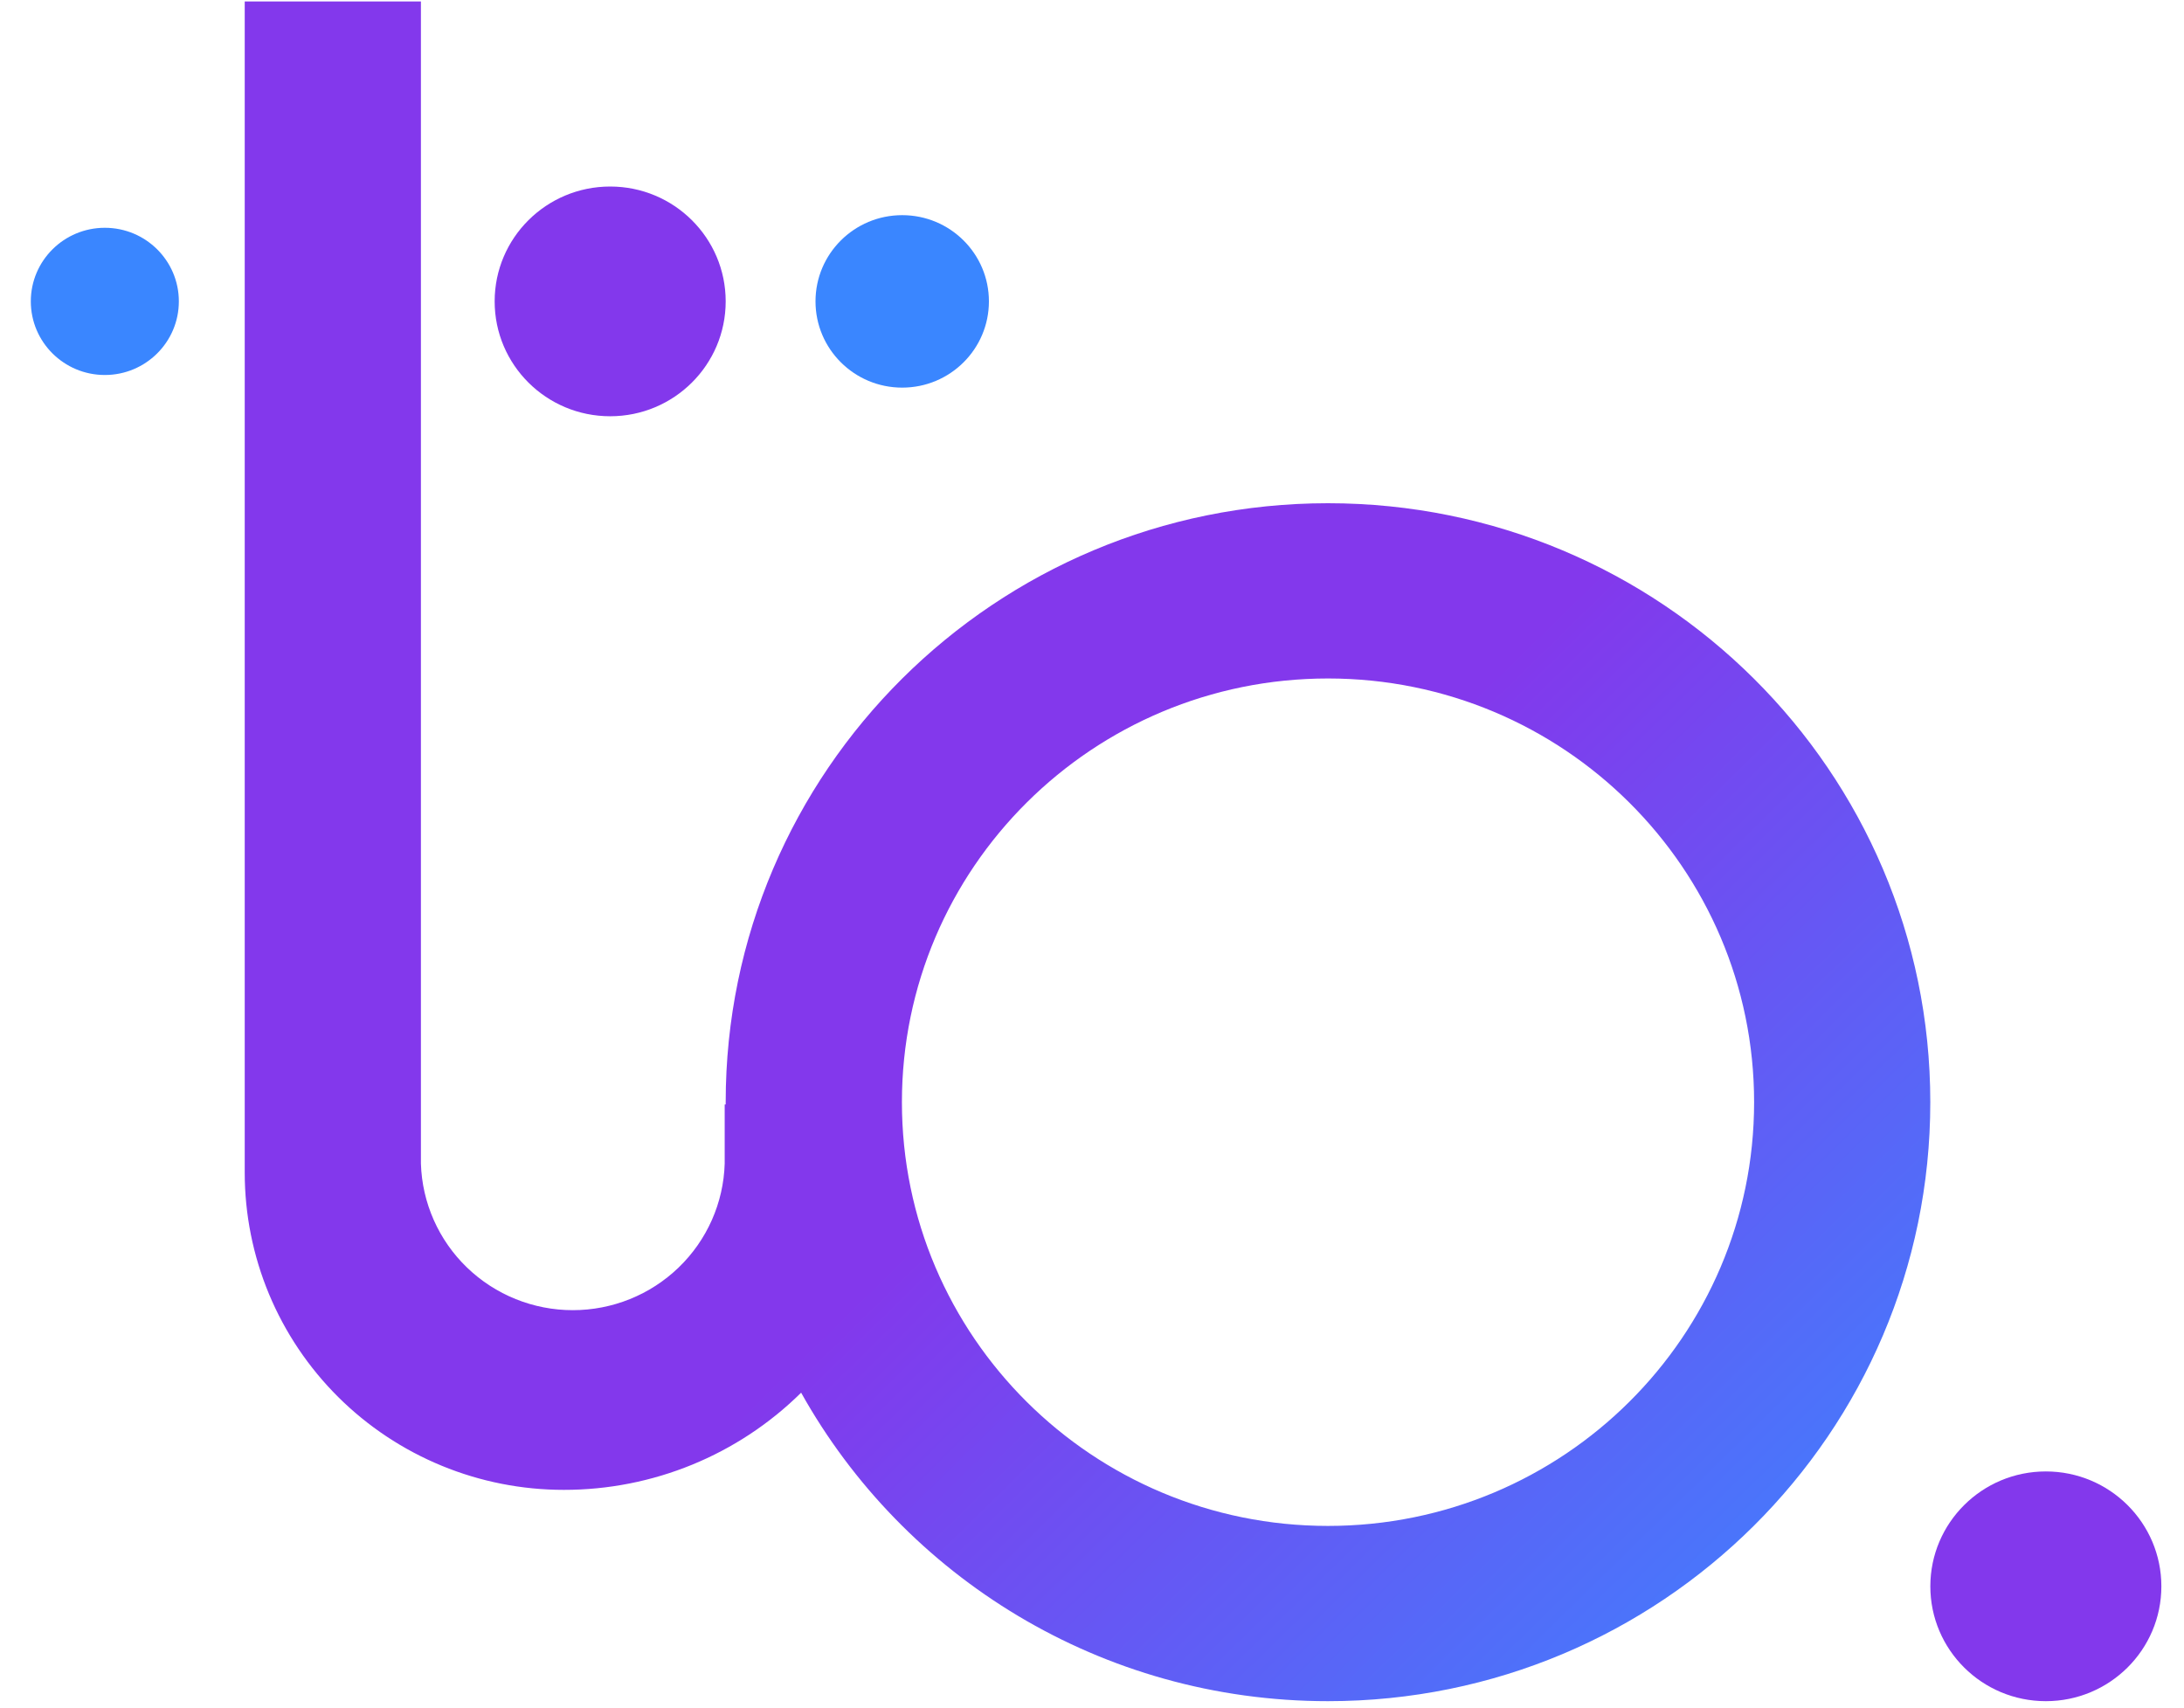 <svg width="55" height="43" viewBox="0 0 55 43" fill="none" xmlns="http://www.w3.org/2000/svg">
<g clip-path="url(#clip0_181_1187)">
<path d="M15.366 10.482C16.973 10.482 18.275 9.187 18.275 7.589C18.275 5.992 16.973 4.697 15.366 4.697C13.759 4.697 12.457 5.992 12.457 7.589C12.457 9.187 13.759 10.482 15.366 10.482Z" fill="#8338EC"/>
<path d="M22.72 9.761C23.927 9.761 24.904 8.789 24.904 7.589C24.904 6.39 23.927 5.418 22.72 5.418C21.514 5.418 20.537 6.39 20.537 7.589C20.537 8.789 21.514 9.761 22.72 9.761Z" fill="#3A86FF"/>
<path d="M2.64 9.443C3.669 9.443 4.504 8.613 4.504 7.589C4.504 6.565 3.669 5.736 2.64 5.736C1.611 5.736 0.776 6.565 0.776 7.589C0.776 8.613 1.611 9.443 2.64 9.443Z" fill="#3A86FF"/>
<path d="M51.521 42.838C53.127 42.838 54.43 41.543 54.43 39.946C54.43 38.348 53.127 37.053 51.521 37.053C49.914 37.053 48.612 38.348 48.612 39.946C48.612 41.543 49.914 42.838 51.521 42.838Z" fill="#8338EC"/>
<path d="M33.443 12.672C25.066 12.672 18.275 19.425 18.275 27.755C18.275 27.774 18.275 27.793 18.275 27.813H18.25V29.301C18.221 30.29 17.805 31.229 17.09 31.918C16.376 32.607 15.42 32.992 14.425 32.992C13.43 32.992 12.474 32.607 11.76 31.918C11.046 31.229 10.63 30.29 10.6 29.301V0.036H6.163V29.529C6.163 30.578 6.371 31.617 6.774 32.586C7.178 33.555 7.77 34.436 8.516 35.178C9.262 35.92 10.148 36.508 11.122 36.909C12.097 37.311 13.142 37.517 14.197 37.517C16.437 37.52 18.586 36.64 20.175 35.07C22.764 39.703 27.735 42.838 33.443 42.838C41.821 42.838 48.611 36.085 48.611 27.755C48.611 19.425 41.821 12.672 33.443 12.672ZM33.443 38.425C27.517 38.425 22.713 33.648 22.713 27.755C22.713 21.862 27.517 17.085 33.443 17.085C39.369 17.085 44.174 21.862 44.174 27.755C44.174 33.648 39.37 38.425 33.443 38.425Z" fill="url(#paint0_linear_181_1187)"/>
</g>
<defs>
<linearGradient id="paint0_linear_181_1187" x1="8.516" y1="8.096" x2="66.145" y2="66.953" gradientUnits="userSpaceOnUse">
<stop stop-color="#8338EC"/>
<stop stop-color="#8338EC"/>
<stop offset="0.324" stop-color="#8338EC"/>
<stop offset="0.634" stop-color="#3A86FF"/>
</linearGradient>
<clipPath id="clip0_181_1187">
<rect width="53.653" height="42.802" fill="white" transform="translate(0.776 0.036)"/>
</clipPath>
</defs>
</svg>
